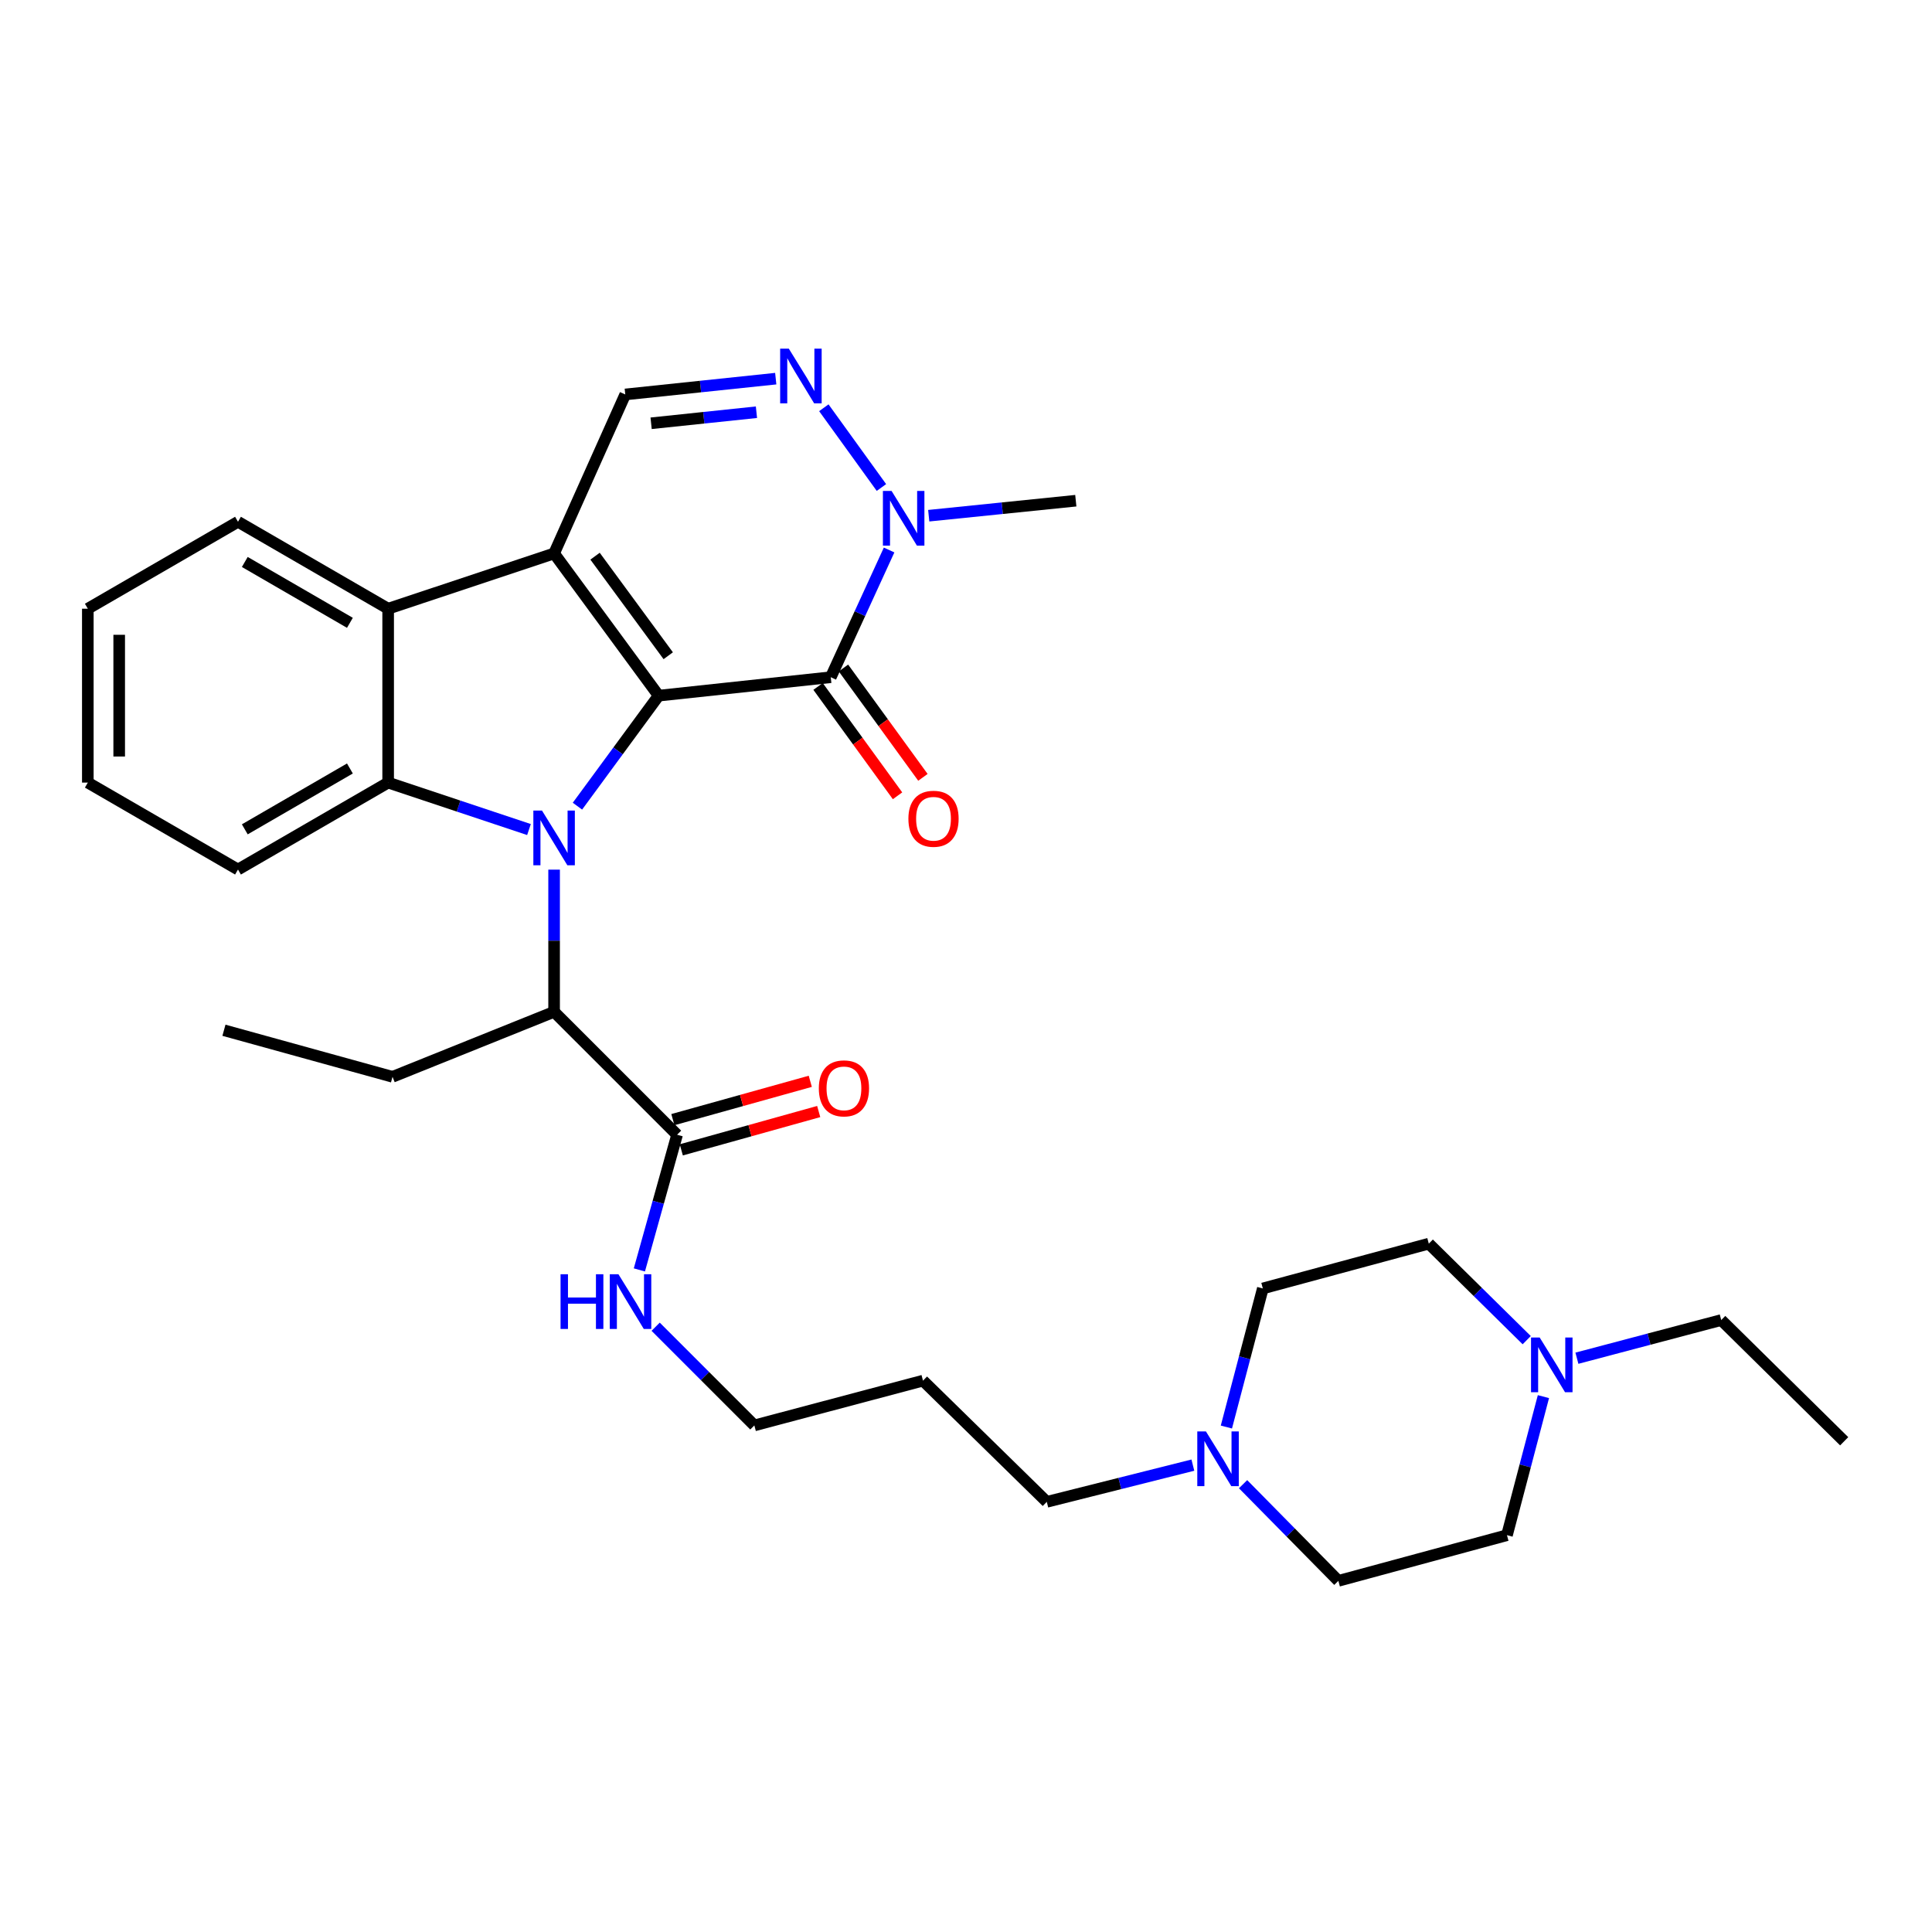 <?xml version='1.0' encoding='iso-8859-1'?>
<svg version='1.1' baseProfile='full'
              xmlns='http://www.w3.org/2000/svg'
                      xmlns:rdkit='http://www.rdkit.org/xml'
                      xmlns:xlink='http://www.w3.org/1999/xlink'
                  xml:space='preserve'
width='1000px' height='1000px' viewBox='0 0 1000 1000'>
<!-- END OF HEADER -->
<rect style='opacity:1.0;fill:#FFFFFF;stroke:none' width='1000' height='1000' x='0' y='0'> </rect>
<path class='bond-0' d='M 340.913,360.07 L 319.898,388.669' style='fill:none;fill-rule:evenodd;stroke:#000000;stroke-width:6px;stroke-linecap:butt;stroke-linejoin:miter;stroke-opacity:1' />
<path class='bond-0' d='M 319.898,388.669 L 298.884,417.268' style='fill:none;fill-rule:evenodd;stroke:#0000FF;stroke-width:6px;stroke-linecap:butt;stroke-linejoin:miter;stroke-opacity:1' />
<path class='bond-1' d='M 340.913,360.07 L 286.801,286.453' style='fill:none;fill-rule:evenodd;stroke:#000000;stroke-width:6px;stroke-linecap:butt;stroke-linejoin:miter;stroke-opacity:1' />
<path class='bond-1' d='M 345.88,339.409 L 308.002,287.878' style='fill:none;fill-rule:evenodd;stroke:#000000;stroke-width:6px;stroke-linecap:butt;stroke-linejoin:miter;stroke-opacity:1' />
<path class='bond-2' d='M 340.913,360.07 L 430.001,350.525' style='fill:none;fill-rule:evenodd;stroke:#000000;stroke-width:6px;stroke-linecap:butt;stroke-linejoin:miter;stroke-opacity:1' />
<path class='bond-3' d='M 273.797,429.377 L 237.352,417.223' style='fill:none;fill-rule:evenodd;stroke:#0000FF;stroke-width:6px;stroke-linecap:butt;stroke-linejoin:miter;stroke-opacity:1' />
<path class='bond-3' d='M 237.352,417.223 L 200.906,405.069' style='fill:none;fill-rule:evenodd;stroke:#000000;stroke-width:6px;stroke-linecap:butt;stroke-linejoin:miter;stroke-opacity:1' />
<path class='bond-8' d='M 286.801,450.123 L 286.801,486.918' style='fill:none;fill-rule:evenodd;stroke:#0000FF;stroke-width:6px;stroke-linecap:butt;stroke-linejoin:miter;stroke-opacity:1' />
<path class='bond-8' d='M 286.801,486.918 L 286.801,523.713' style='fill:none;fill-rule:evenodd;stroke:#000000;stroke-width:6px;stroke-linecap:butt;stroke-linejoin:miter;stroke-opacity:1' />
<path class='bond-4' d='M 286.801,286.453 L 200.906,315.07' style='fill:none;fill-rule:evenodd;stroke:#000000;stroke-width:6px;stroke-linecap:butt;stroke-linejoin:miter;stroke-opacity:1' />
<path class='bond-7' d='M 286.801,286.453 L 323.636,204.167' style='fill:none;fill-rule:evenodd;stroke:#000000;stroke-width:6px;stroke-linecap:butt;stroke-linejoin:miter;stroke-opacity:1' />
<path class='bond-6' d='M 430.001,350.525 L 445.1,317.602' style='fill:none;fill-rule:evenodd;stroke:#000000;stroke-width:6px;stroke-linecap:butt;stroke-linejoin:miter;stroke-opacity:1' />
<path class='bond-6' d='M 445.1,317.602 L 460.198,284.679' style='fill:none;fill-rule:evenodd;stroke:#0000FF;stroke-width:6px;stroke-linecap:butt;stroke-linejoin:miter;stroke-opacity:1' />
<path class='bond-12' d='M 423.433,355.298 L 443.999,383.599' style='fill:none;fill-rule:evenodd;stroke:#000000;stroke-width:6px;stroke-linecap:butt;stroke-linejoin:miter;stroke-opacity:1' />
<path class='bond-12' d='M 443.999,383.599 L 464.565,411.9' style='fill:none;fill-rule:evenodd;stroke:#FF0000;stroke-width:6px;stroke-linecap:butt;stroke-linejoin:miter;stroke-opacity:1' />
<path class='bond-12' d='M 436.57,345.751 L 457.136,374.052' style='fill:none;fill-rule:evenodd;stroke:#000000;stroke-width:6px;stroke-linecap:butt;stroke-linejoin:miter;stroke-opacity:1' />
<path class='bond-12' d='M 457.136,374.052 L 477.702,402.353' style='fill:none;fill-rule:evenodd;stroke:#FF0000;stroke-width:6px;stroke-linecap:butt;stroke-linejoin:miter;stroke-opacity:1' />
<path class='bond-19' d='M 200.906,405.069 L 123.185,450.069' style='fill:none;fill-rule:evenodd;stroke:#000000;stroke-width:6px;stroke-linecap:butt;stroke-linejoin:miter;stroke-opacity:1' />
<path class='bond-19' d='M 181.111,397.766 L 126.706,429.266' style='fill:none;fill-rule:evenodd;stroke:#000000;stroke-width:6px;stroke-linecap:butt;stroke-linejoin:miter;stroke-opacity:1' />
<path class='bond-32' d='M 200.906,405.069 L 200.906,315.07' style='fill:none;fill-rule:evenodd;stroke:#000000;stroke-width:6px;stroke-linecap:butt;stroke-linejoin:miter;stroke-opacity:1' />
<path class='bond-20' d='M 200.906,315.07 L 123.185,270.07' style='fill:none;fill-rule:evenodd;stroke:#000000;stroke-width:6px;stroke-linecap:butt;stroke-linejoin:miter;stroke-opacity:1' />
<path class='bond-20' d='M 181.111,322.373 L 126.706,290.873' style='fill:none;fill-rule:evenodd;stroke:#000000;stroke-width:6px;stroke-linecap:butt;stroke-linejoin:miter;stroke-opacity:1' />
<path class='bond-5' d='M 426.414,211.053 L 456.228,252.332' style='fill:none;fill-rule:evenodd;stroke:#0000FF;stroke-width:6px;stroke-linecap:butt;stroke-linejoin:miter;stroke-opacity:1' />
<path class='bond-31' d='M 401.522,195.99 L 362.579,200.078' style='fill:none;fill-rule:evenodd;stroke:#0000FF;stroke-width:6px;stroke-linecap:butt;stroke-linejoin:miter;stroke-opacity:1' />
<path class='bond-31' d='M 362.579,200.078 L 323.636,204.167' style='fill:none;fill-rule:evenodd;stroke:#000000;stroke-width:6px;stroke-linecap:butt;stroke-linejoin:miter;stroke-opacity:1' />
<path class='bond-31' d='M 391.535,213.366 L 364.275,216.228' style='fill:none;fill-rule:evenodd;stroke:#0000FF;stroke-width:6px;stroke-linecap:butt;stroke-linejoin:miter;stroke-opacity:1' />
<path class='bond-31' d='M 364.275,216.228 L 337.015,219.09' style='fill:none;fill-rule:evenodd;stroke:#000000;stroke-width:6px;stroke-linecap:butt;stroke-linejoin:miter;stroke-opacity:1' />
<path class='bond-21' d='M 480.709,266.932 L 518.773,263.047' style='fill:none;fill-rule:evenodd;stroke:#0000FF;stroke-width:6px;stroke-linecap:butt;stroke-linejoin:miter;stroke-opacity:1' />
<path class='bond-21' d='M 518.773,263.047 L 556.836,259.163' style='fill:none;fill-rule:evenodd;stroke:#000000;stroke-width:6px;stroke-linecap:butt;stroke-linejoin:miter;stroke-opacity:1' />
<path class='bond-9' d='M 286.801,523.713 L 350.458,587.342' style='fill:none;fill-rule:evenodd;stroke:#000000;stroke-width:6px;stroke-linecap:butt;stroke-linejoin:miter;stroke-opacity:1' />
<path class='bond-25' d='M 286.801,523.713 L 203.171,557.363' style='fill:none;fill-rule:evenodd;stroke:#000000;stroke-width:6px;stroke-linecap:butt;stroke-linejoin:miter;stroke-opacity:1' />
<path class='bond-13' d='M 352.639,595.163 L 388.2,585.245' style='fill:none;fill-rule:evenodd;stroke:#000000;stroke-width:6px;stroke-linecap:butt;stroke-linejoin:miter;stroke-opacity:1' />
<path class='bond-13' d='M 388.2,585.245 L 423.761,575.327' style='fill:none;fill-rule:evenodd;stroke:#FF0000;stroke-width:6px;stroke-linecap:butt;stroke-linejoin:miter;stroke-opacity:1' />
<path class='bond-13' d='M 348.276,579.521 L 383.837,569.603' style='fill:none;fill-rule:evenodd;stroke:#000000;stroke-width:6px;stroke-linecap:butt;stroke-linejoin:miter;stroke-opacity:1' />
<path class='bond-13' d='M 383.837,569.603 L 419.399,559.685' style='fill:none;fill-rule:evenodd;stroke:#FF0000;stroke-width:6px;stroke-linecap:butt;stroke-linejoin:miter;stroke-opacity:1' />
<path class='bond-14' d='M 350.458,587.342 L 340.697,622.323' style='fill:none;fill-rule:evenodd;stroke:#000000;stroke-width:6px;stroke-linecap:butt;stroke-linejoin:miter;stroke-opacity:1' />
<path class='bond-14' d='M 340.697,622.323 L 330.937,657.305' style='fill:none;fill-rule:evenodd;stroke:#0000FF;stroke-width:6px;stroke-linecap:butt;stroke-linejoin:miter;stroke-opacity:1' />
<path class='bond-10' d='M 617.428,758.347 L 579.622,767.851' style='fill:none;fill-rule:evenodd;stroke:#0000FF;stroke-width:6px;stroke-linecap:butt;stroke-linejoin:miter;stroke-opacity:1' />
<path class='bond-10' d='M 579.622,767.851 L 541.815,777.356' style='fill:none;fill-rule:evenodd;stroke:#000000;stroke-width:6px;stroke-linecap:butt;stroke-linejoin:miter;stroke-opacity:1' />
<path class='bond-15' d='M 634.775,738.633 L 644.207,702.764' style='fill:none;fill-rule:evenodd;stroke:#0000FF;stroke-width:6px;stroke-linecap:butt;stroke-linejoin:miter;stroke-opacity:1' />
<path class='bond-15' d='M 644.207,702.764 L 653.638,666.895' style='fill:none;fill-rule:evenodd;stroke:#000000;stroke-width:6px;stroke-linecap:butt;stroke-linejoin:miter;stroke-opacity:1' />
<path class='bond-17' d='M 643.411,768.216 L 668.074,793.233' style='fill:none;fill-rule:evenodd;stroke:#0000FF;stroke-width:6px;stroke-linecap:butt;stroke-linejoin:miter;stroke-opacity:1' />
<path class='bond-17' d='M 668.074,793.233 L 692.738,818.251' style='fill:none;fill-rule:evenodd;stroke:#000000;stroke-width:6px;stroke-linecap:butt;stroke-linejoin:miter;stroke-opacity:1' />
<path class='bond-11' d='M 798.874,722.894 L 789.439,758.754' style='fill:none;fill-rule:evenodd;stroke:#0000FF;stroke-width:6px;stroke-linecap:butt;stroke-linejoin:miter;stroke-opacity:1' />
<path class='bond-11' d='M 789.439,758.754 L 780.004,794.614' style='fill:none;fill-rule:evenodd;stroke:#000000;stroke-width:6px;stroke-linecap:butt;stroke-linejoin:miter;stroke-opacity:1' />
<path class='bond-24' d='M 816.207,703.013 L 853.557,693.132' style='fill:none;fill-rule:evenodd;stroke:#0000FF;stroke-width:6px;stroke-linecap:butt;stroke-linejoin:miter;stroke-opacity:1' />
<path class='bond-24' d='M 853.557,693.132 L 890.907,683.251' style='fill:none;fill-rule:evenodd;stroke:#000000;stroke-width:6px;stroke-linecap:butt;stroke-linejoin:miter;stroke-opacity:1' />
<path class='bond-34' d='M 790.224,693.666 L 764.883,668.688' style='fill:none;fill-rule:evenodd;stroke:#0000FF;stroke-width:6px;stroke-linecap:butt;stroke-linejoin:miter;stroke-opacity:1' />
<path class='bond-34' d='M 764.883,668.688 L 739.542,643.709' style='fill:none;fill-rule:evenodd;stroke:#000000;stroke-width:6px;stroke-linecap:butt;stroke-linejoin:miter;stroke-opacity:1' />
<path class='bond-26' d='M 339.367,686.712 L 364.909,712.254' style='fill:none;fill-rule:evenodd;stroke:#0000FF;stroke-width:6px;stroke-linecap:butt;stroke-linejoin:miter;stroke-opacity:1' />
<path class='bond-26' d='M 364.909,712.254 L 390.45,737.796' style='fill:none;fill-rule:evenodd;stroke:#000000;stroke-width:6px;stroke-linecap:butt;stroke-linejoin:miter;stroke-opacity:1' />
<path class='bond-18' d='M 653.638,666.895 L 739.542,643.709' style='fill:none;fill-rule:evenodd;stroke:#000000;stroke-width:6px;stroke-linecap:butt;stroke-linejoin:miter;stroke-opacity:1' />
<path class='bond-16' d='M 780.004,794.614 L 692.738,818.251' style='fill:none;fill-rule:evenodd;stroke:#000000;stroke-width:6px;stroke-linecap:butt;stroke-linejoin:miter;stroke-opacity:1' />
<path class='bond-28' d='M 123.185,450.069 L 45.455,405.069' style='fill:none;fill-rule:evenodd;stroke:#000000;stroke-width:6px;stroke-linecap:butt;stroke-linejoin:miter;stroke-opacity:1' />
<path class='bond-30' d='M 123.185,270.07 L 45.455,315.07' style='fill:none;fill-rule:evenodd;stroke:#000000;stroke-width:6px;stroke-linecap:butt;stroke-linejoin:miter;stroke-opacity:1' />
<path class='bond-22' d='M 541.815,777.356 L 477.744,714.619' style='fill:none;fill-rule:evenodd;stroke:#000000;stroke-width:6px;stroke-linecap:butt;stroke-linejoin:miter;stroke-opacity:1' />
<path class='bond-23' d='M 477.744,714.619 L 390.45,737.796' style='fill:none;fill-rule:evenodd;stroke:#000000;stroke-width:6px;stroke-linecap:butt;stroke-linejoin:miter;stroke-opacity:1' />
<path class='bond-27' d='M 890.907,683.251 L 954.545,745.997' style='fill:none;fill-rule:evenodd;stroke:#000000;stroke-width:6px;stroke-linecap:butt;stroke-linejoin:miter;stroke-opacity:1' />
<path class='bond-29' d='M 203.171,557.363 L 115.913,533.258' style='fill:none;fill-rule:evenodd;stroke:#000000;stroke-width:6px;stroke-linecap:butt;stroke-linejoin:miter;stroke-opacity:1' />
<path class='bond-33' d='M 45.455,405.069 L 45.455,315.07' style='fill:none;fill-rule:evenodd;stroke:#000000;stroke-width:6px;stroke-linecap:butt;stroke-linejoin:miter;stroke-opacity:1' />
<path class='bond-33' d='M 61.694,391.569 L 61.694,328.57' style='fill:none;fill-rule:evenodd;stroke:#000000;stroke-width:6px;stroke-linecap:butt;stroke-linejoin:miter;stroke-opacity:1' />
<path  class='atom-1' d='M 280.541 419.553
L 289.821 434.553
Q 290.741 436.033, 292.221 438.713
Q 293.701 441.393, 293.781 441.553
L 293.781 419.553
L 297.541 419.553
L 297.541 447.873
L 293.661 447.873
L 283.701 431.473
Q 282.541 429.553, 281.301 427.353
Q 280.101 425.153, 279.741 424.473
L 279.741 447.873
L 276.061 447.873
L 276.061 419.553
L 280.541 419.553
' fill='#0000FF'/>
<path  class='atom-6' d='M 408.287 180.462
L 417.567 195.462
Q 418.487 196.942, 419.967 199.622
Q 421.447 202.302, 421.527 202.462
L 421.527 180.462
L 425.287 180.462
L 425.287 208.782
L 421.407 208.782
L 411.447 192.382
Q 410.287 190.462, 409.047 188.262
Q 407.847 186.062, 407.487 185.382
L 407.487 208.782
L 403.807 208.782
L 403.807 180.462
L 408.287 180.462
' fill='#0000FF'/>
<path  class='atom-7' d='M 461.47 254.096
L 470.75 269.096
Q 471.67 270.576, 473.15 273.256
Q 474.63 275.936, 474.71 276.096
L 474.71 254.096
L 478.47 254.096
L 478.47 282.416
L 474.59 282.416
L 464.63 266.016
Q 463.47 264.096, 462.23 261.896
Q 461.03 259.696, 460.67 259.016
L 460.67 282.416
L 456.99 282.416
L 456.99 254.096
L 461.47 254.096
' fill='#0000FF'/>
<path  class='atom-11' d='M 624.193 740.912
L 633.473 755.912
Q 634.393 757.392, 635.873 760.072
Q 637.353 762.752, 637.433 762.912
L 637.433 740.912
L 641.193 740.912
L 641.193 769.232
L 637.313 769.232
L 627.353 752.832
Q 626.193 750.912, 624.953 748.712
Q 623.753 746.512, 623.393 745.832
L 623.393 769.232
L 619.713 769.232
L 619.713 740.912
L 624.193 740.912
' fill='#0000FF'/>
<path  class='atom-12' d='M 796.939 692.295
L 806.219 707.295
Q 807.139 708.775, 808.619 711.455
Q 810.099 714.135, 810.179 714.295
L 810.179 692.295
L 813.939 692.295
L 813.939 720.615
L 810.059 720.615
L 800.099 704.215
Q 798.939 702.295, 797.699 700.095
Q 796.499 697.895, 796.139 697.215
L 796.139 720.615
L 792.459 720.615
L 792.459 692.295
L 796.939 692.295
' fill='#0000FF'/>
<path  class='atom-13' d='M 470.184 423.788
Q 470.184 416.988, 473.544 413.188
Q 476.904 409.388, 483.184 409.388
Q 489.464 409.388, 492.824 413.188
Q 496.184 416.988, 496.184 423.788
Q 496.184 430.668, 492.784 434.588
Q 489.384 438.468, 483.184 438.468
Q 476.944 438.468, 473.544 434.588
Q 470.184 430.708, 470.184 423.788
M 483.184 435.268
Q 487.504 435.268, 489.824 432.388
Q 492.184 429.468, 492.184 423.788
Q 492.184 418.228, 489.824 415.428
Q 487.504 412.588, 483.184 412.588
Q 478.864 412.588, 476.504 415.388
Q 474.184 418.188, 474.184 423.788
Q 474.184 429.508, 476.504 432.388
Q 478.864 435.268, 483.184 435.268
' fill='#FF0000'/>
<path  class='atom-14' d='M 423.822 563.335
Q 423.822 556.535, 427.182 552.735
Q 430.542 548.935, 436.822 548.935
Q 443.102 548.935, 446.462 552.735
Q 449.822 556.535, 449.822 563.335
Q 449.822 570.215, 446.422 574.135
Q 443.022 578.015, 436.822 578.015
Q 430.582 578.015, 427.182 574.135
Q 423.822 570.255, 423.822 563.335
M 436.822 574.815
Q 441.142 574.815, 443.462 571.935
Q 445.822 569.015, 445.822 563.335
Q 445.822 557.775, 443.462 554.975
Q 441.142 552.135, 436.822 552.135
Q 432.502 552.135, 430.142 554.935
Q 427.822 557.735, 427.822 563.335
Q 427.822 569.055, 430.142 571.935
Q 432.502 574.815, 436.822 574.815
' fill='#FF0000'/>
<path  class='atom-15' d='M 290.141 659.546
L 293.981 659.546
L 293.981 671.586
L 308.461 671.586
L 308.461 659.546
L 312.301 659.546
L 312.301 687.866
L 308.461 687.866
L 308.461 674.786
L 293.981 674.786
L 293.981 687.866
L 290.141 687.866
L 290.141 659.546
' fill='#0000FF'/>
<path  class='atom-15' d='M 320.101 659.546
L 329.381 674.546
Q 330.301 676.026, 331.781 678.706
Q 333.261 681.386, 333.341 681.546
L 333.341 659.546
L 337.101 659.546
L 337.101 687.866
L 333.221 687.866
L 323.261 671.466
Q 322.101 669.546, 320.861 667.346
Q 319.661 665.146, 319.301 664.466
L 319.301 687.866
L 315.621 687.866
L 315.621 659.546
L 320.101 659.546
' fill='#0000FF'/>
</svg>
